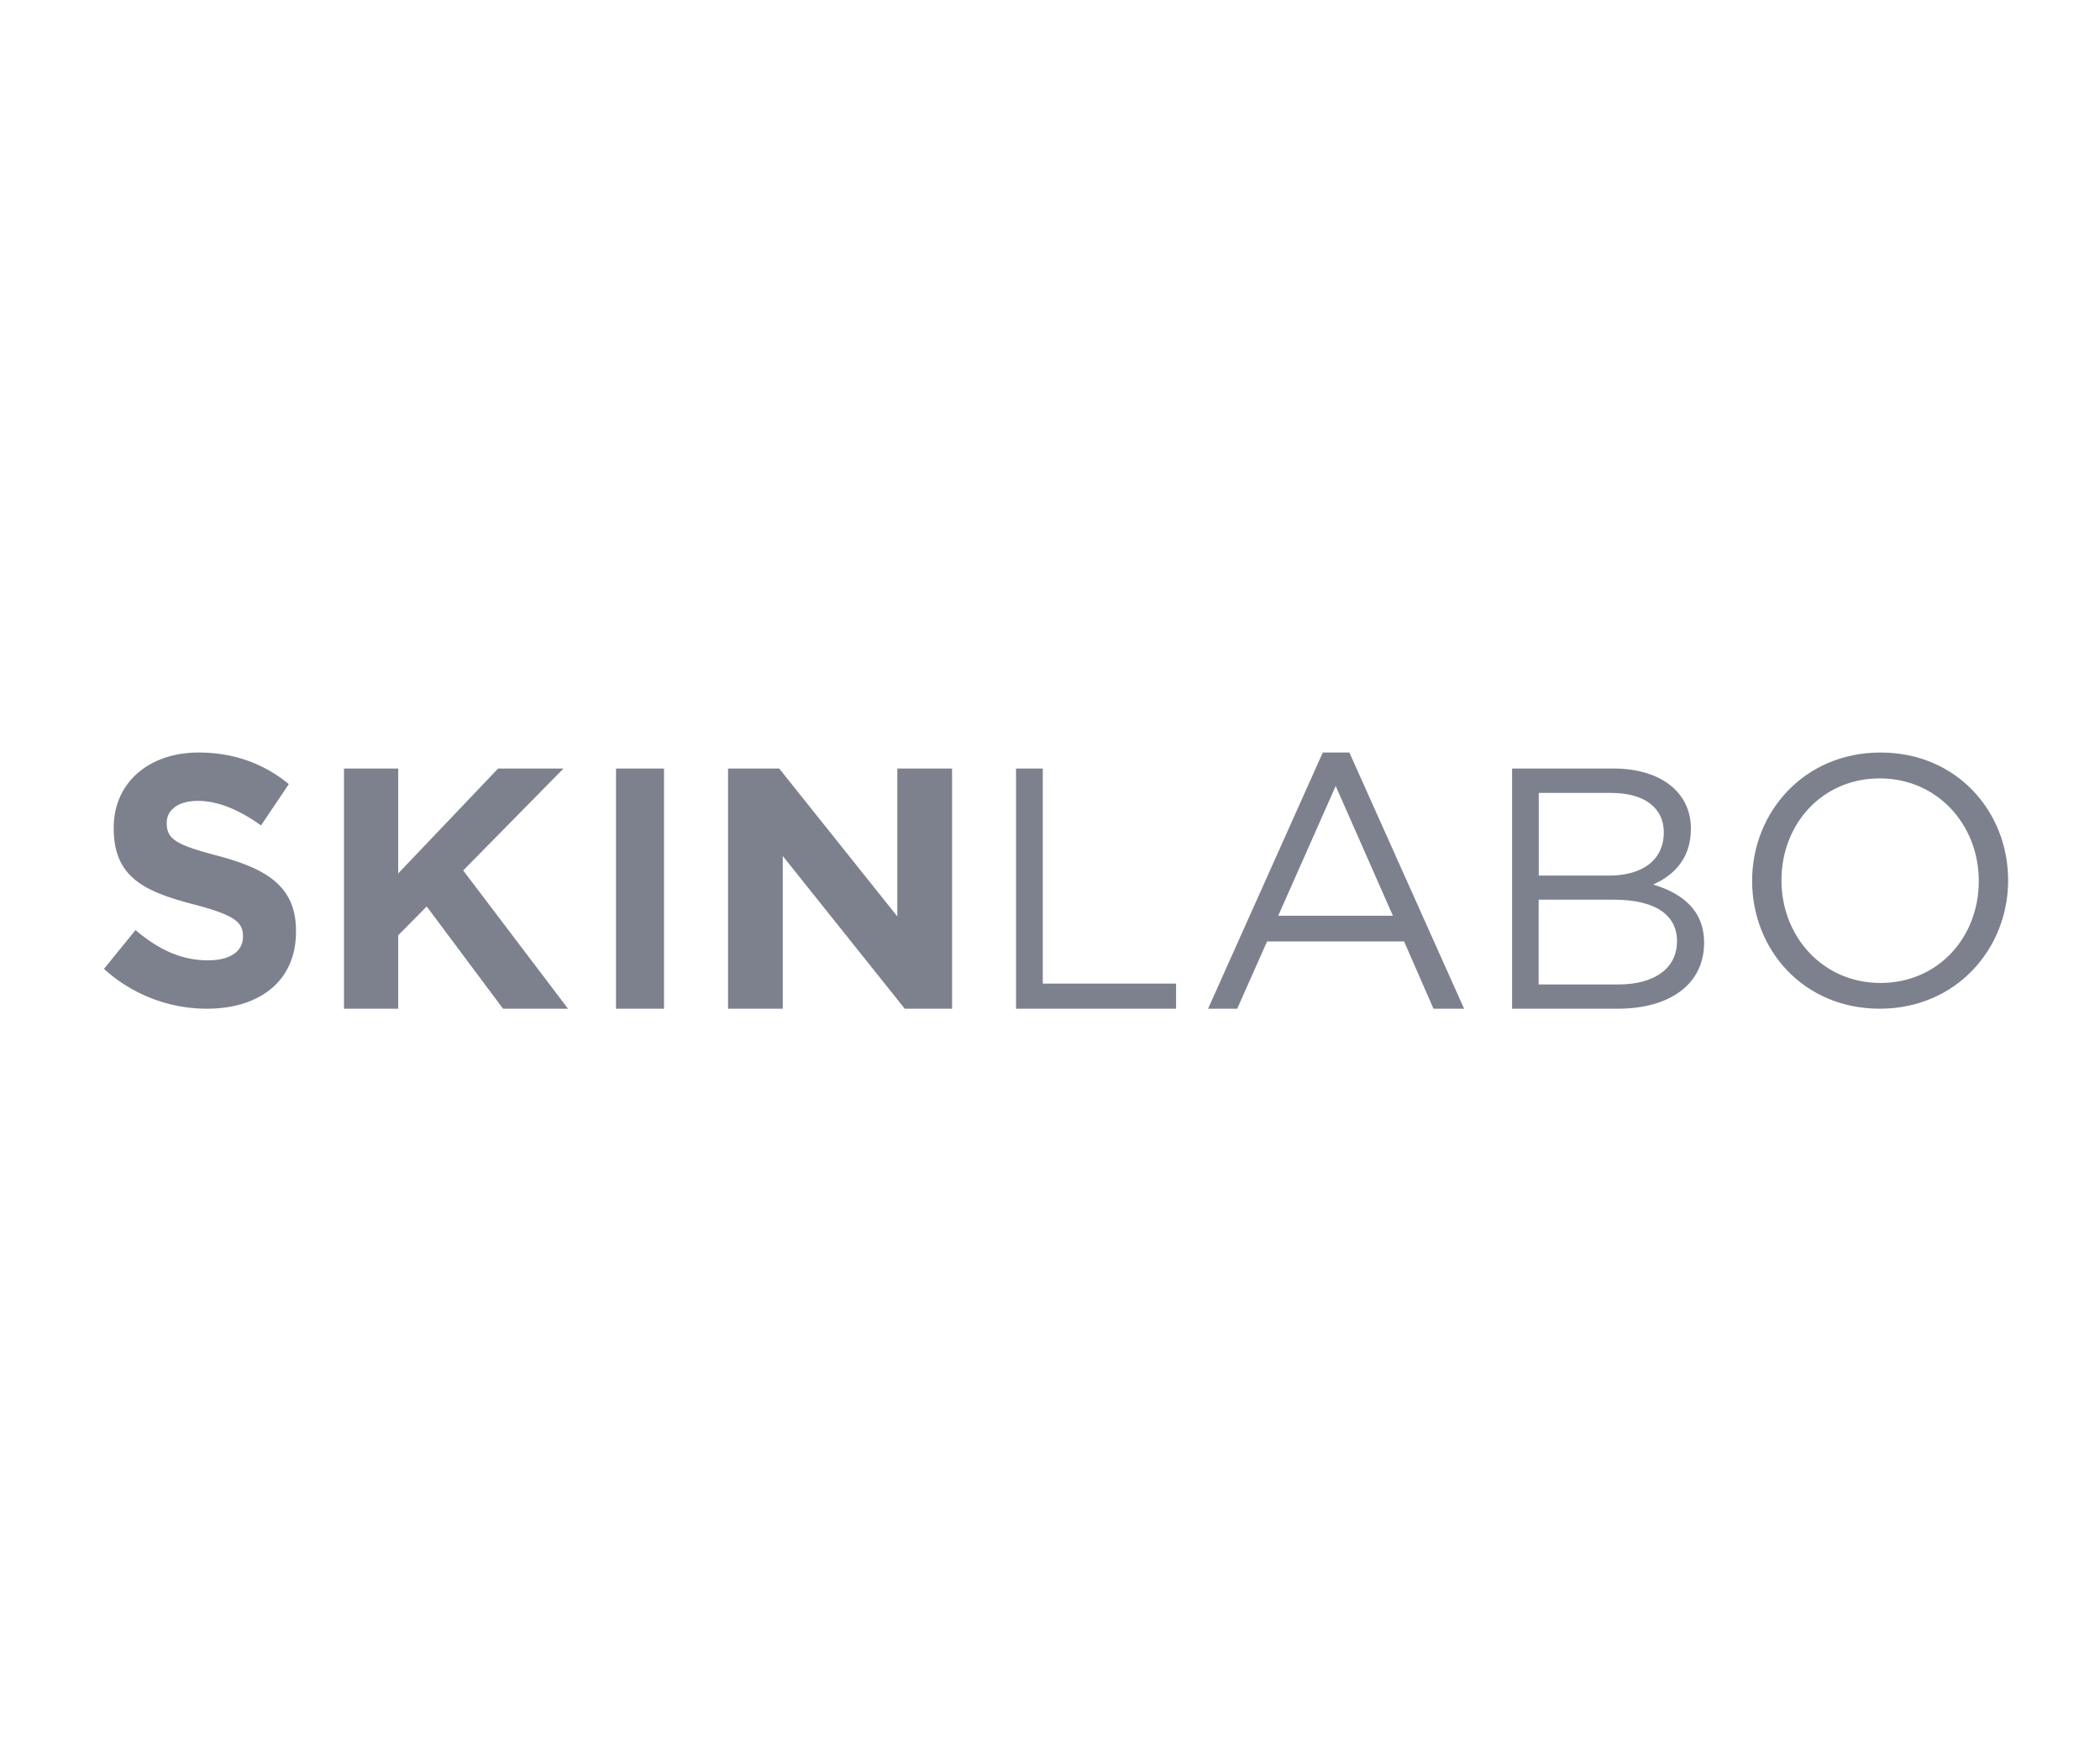 <svg width="161" height="135" viewBox="0 0 161 135" fill="none" xmlns="http://www.w3.org/2000/svg">
    <path d="M15.87 77.318a11.732 11.732 0 0 1-7.898-3.053l2.417-2.974c1.68 1.42 3.427 2.32 5.559 2.32 1.67 0 2.68-.675 2.68-1.802v-.056c0-1.06-.637-1.611-3.746-2.422-3.746-.98-6.163-2.04-6.163-5.836v-.056c0-3.46 2.713-5.757 6.514-5.757 2.714 0 5.021.867 6.91 2.422l-2.13 3.166c-1.649-1.172-3.275-1.882-4.835-1.882s-2.395.732-2.395 1.667v.057c0 1.25.803 1.667 4.01 2.512 3.78 1.014 5.9 2.4 5.9 5.723v.056c.01 3.797-2.802 5.915-6.822 5.915zM38.566 77.318l-5.851-7.835-2.185 2.206v5.629h-4.157v-18.41h4.157v8.042l7.657-8.041h5.015l-7.69 7.813 8.036 10.596h-4.982zM47.228 77.318v-18.41h3.68v18.41h-3.68zM69.364 77.318l-9.351-11.704v11.704h-4.197v-18.41h3.923l9.055 11.335V58.91h4.197v18.409h-3.627zM77.897 58.909h2.049v16.485h10.22v1.924H77.896v-18.41z" fill="#7D818D"/>
    <path fill-rule="evenodd" clip-rule="evenodd" d="M109.9 77.318h2.347l-8.795-19.636h-2.039l-8.794 19.636h2.233l2.29-5.157h10.503l2.255 5.157zm-11.904-7.125 4.408-9.945 4.386 9.945h-8.794zM129.636 63.516c0 2.424-1.464 3.652-2.897 4.282 2.165.652 3.909 1.924 3.909 4.466 0 3.185-2.638 5.054-6.622 5.054h-8.099v-18.41h7.765c3.597 0 5.944 1.794 5.944 4.608zm-2.078.283c0-1.837-1.433-3.021-4.039-3.021h-5.546v6.336h5.396c2.466 0 4.189-1.13 4.189-3.315zm-3.834 5.162c3.177 0 4.846 1.163 4.846 3.184 0 2.076-1.712 3.304-4.48 3.315h-6.127v-6.5h5.761zM134.329 67.522c0 5.268 3.933 9.796 9.786 9.796s9.842-4.584 9.842-9.84c0-5.268-3.932-9.796-9.785-9.796-5.854 0-9.843 4.572-9.843 9.84zm2.25-.045c0-4.337 3.137-7.812 7.536-7.812 4.398 0 7.592 3.531 7.592 7.868 0 4.338-3.137 7.812-7.535 7.812-4.399 0-7.593-3.53-7.593-7.868z" fill="#7D818D"/>
</svg>
